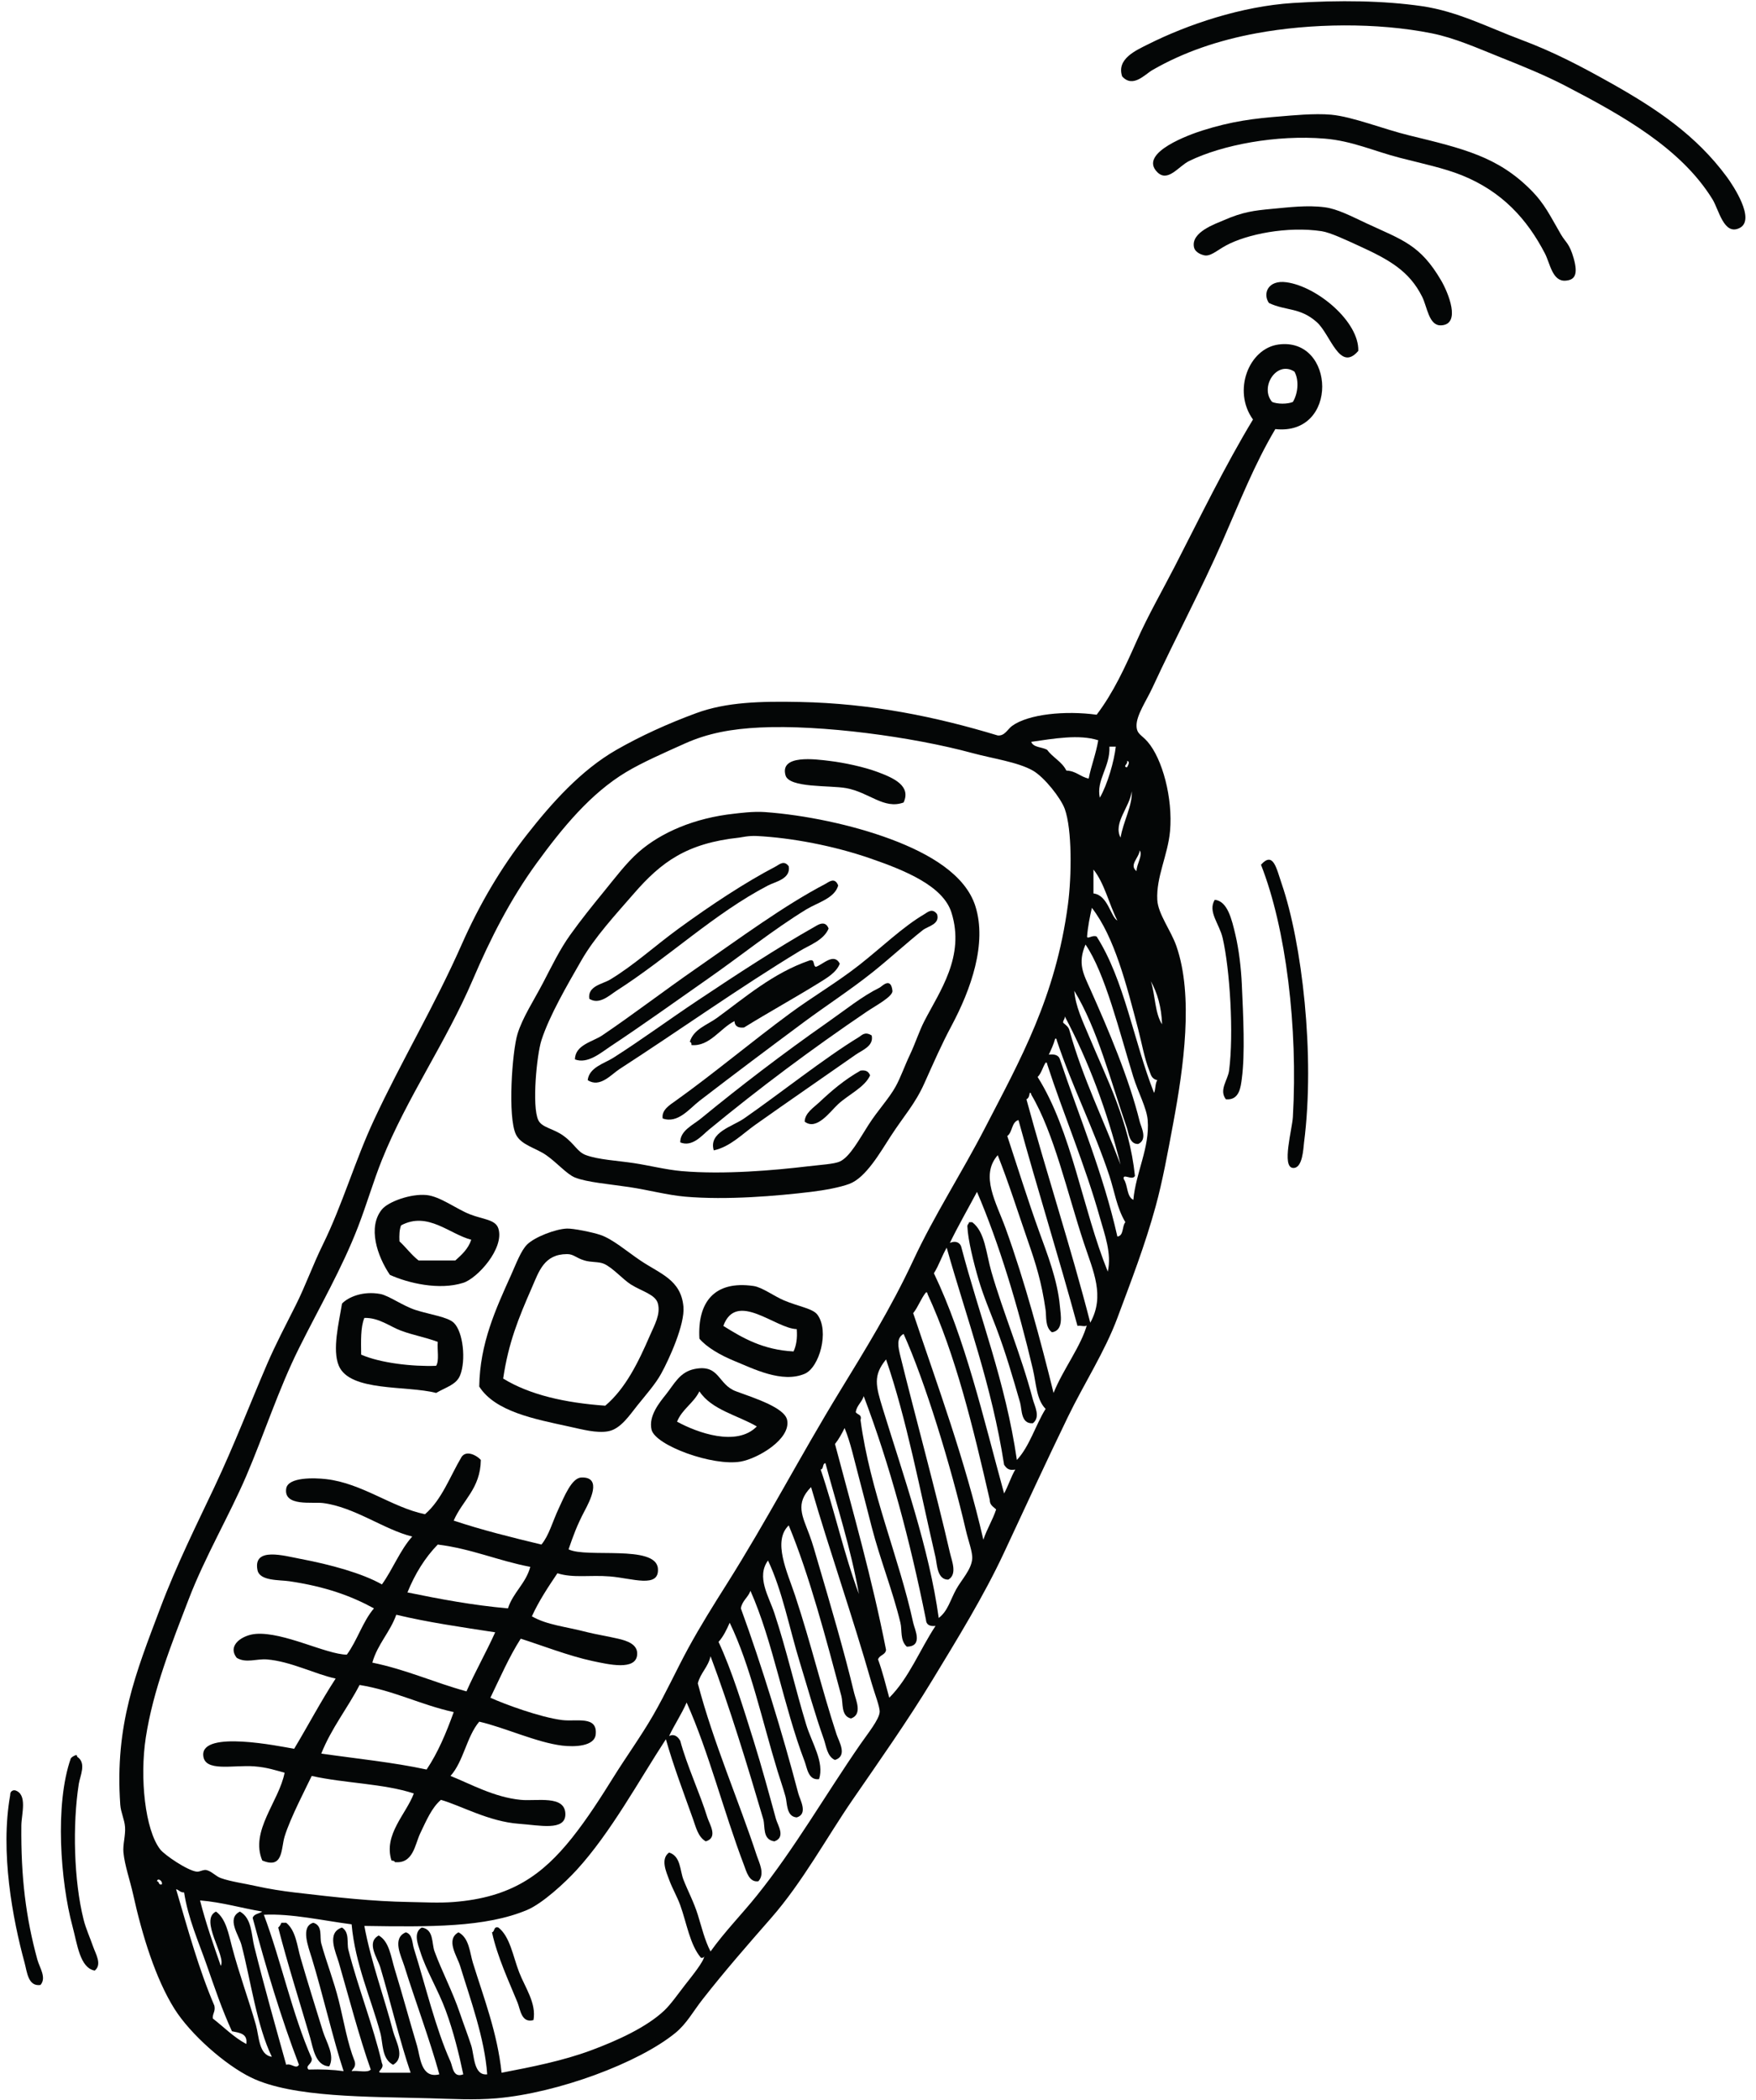<?xml version="1.0" encoding="UTF-8"?><svg xmlns="http://www.w3.org/2000/svg" xmlns:xlink="http://www.w3.org/1999/xlink" height="1928.8" preserveAspectRatio="xMidYMid meet" version="1.0" viewBox="421.6 261.7 1613.1 1928.8" width="1613.1" zoomAndPan="magnify"><g fill="#040606" fill-rule="evenodd" id="change1_1"><path d="M 1452.449 331.871 C 1447.02 315.797 1465.188 307.945 1475.902 302.559 C 1512.582 284.105 1562.109 267.465 1609.27 264.453 C 1652.32 261.699 1692.859 262.277 1727.977 267.383 C 1760.477 272.113 1789.094 287.047 1818.836 298.164 C 1849.051 309.426 1874.586 322.961 1900.93 337.719 C 1943.16 361.414 1979.664 385.848 2007.918 424.195 C 2013.562 431.855 2034.73 463.52 2019.625 471.09 C 2005.188 478.348 2000.633 454.312 1994.719 444.719 C 1965.82 397.824 1911.871 367.703 1859.871 340.66 C 1840.824 330.742 1820.406 322.488 1799.816 314.277 C 1779.293 306.094 1758.219 296.578 1736.781 292.289 C 1686.594 282.25 1625.816 282.988 1575.59 292.289 C 1540.523 298.793 1508.777 309.613 1480.297 325.996 C 1473.309 330.016 1462.352 342.879 1452.449 331.871" fill="inherit"/><path d="M 1599.031 368.5 C 1606.789 367.887 1628.953 365.594 1644.457 367.043 C 1664.34 368.898 1692.582 380.332 1716.27 386.078 C 1766.16 398.23 1797.363 405.629 1827.656 435.922 C 1840.754 449.02 1845.414 459.734 1855.488 476.957 C 1860.047 484.742 1863.246 484.996 1867.23 498.953 C 1871.684 514.777 1867.574 518.797 1859.879 519.449 C 1847.629 520.5 1845.555 503.637 1840.828 494.535 C 1824.453 462.977 1801.512 437.652 1764.625 422.734 C 1748.391 416.168 1728.254 411.941 1707.461 406.602 C 1683.98 400.574 1663.828 391.109 1638.578 389.023 C 1594.125 385.312 1544.336 394.746 1514.02 409.547 C 1504.324 414.273 1494.453 429.559 1484.711 419.805 C 1466.711 401.801 1516.359 384.672 1525.719 381.688 C 1553.184 372.957 1573.707 370.473 1599.031 368.5" fill="inherit"/><path d="M 1590.211 453.508 C 1605.348 452.129 1622.203 449.93 1638.57 452.055 C 1650.238 453.555 1663.238 460.449 1676.68 466.715 C 1709.898 482.18 1726.203 486.273 1745.566 519.457 C 1751.891 530.328 1764.043 559.484 1745.566 560.504 C 1734.09 561.141 1732.773 543.621 1727.973 534.125 C 1716.129 510.562 1697.922 500.215 1669.367 487.23 C 1658.312 482.191 1643.812 475.266 1635.645 474.023 C 1604.465 469.328 1567.141 476.641 1547.703 487.23 C 1539.129 491.91 1533.109 497.871 1527.176 496.016 C 1526.953 495.941 1519.559 494.27 1518.414 488.691 C 1515.516 474.82 1538.242 467.254 1546.242 463.766 C 1563.332 456.332 1573.504 455.055 1590.211 453.508" fill="inherit"/><path d="M 1669.367 583.949 C 1652.246 604.012 1643.844 568.785 1631.254 557.574 C 1615.773 543.773 1602.84 547.383 1587.285 539.977 C 1581.434 531.66 1586.086 518.539 1603.41 520.934 C 1631.73 524.852 1670.184 557.23 1669.367 583.949" fill="inherit"/><path d="M 1251.672 998.699 C 1233.559 1005.34 1220.219 989.391 1198.922 985.512 C 1183.93 982.781 1146.539 985.512 1143.211 973.789 C 1137.75 954.48 1170.23 958.852 1184.25 960.602 C 1197.18 962.199 1215.129 965.949 1228.219 970.852 C 1242.512 976.219 1258.75 983.391 1251.672 998.699" fill="inherit"/><path d="M 1003.988 1082.23 C 987.141 1101.629 967.93 1122.32 955.629 1143.801 C 942.848 1166.09 926.328 1194.309 918.977 1217.059 C 914.723 1230.281 910.062 1277.5 916.051 1290.352 C 919.387 1297.5 929.918 1297.91 939.496 1305 C 950.082 1312.852 951.852 1319.641 960.02 1322.602 C 971.656 1326.801 988.297 1327.559 1003.988 1329.91 C 1018.039 1332.039 1033.531 1336 1047.961 1337.25 C 1086.699 1340.578 1133.102 1336.512 1163.73 1332.84 C 1175.129 1331.488 1187.91 1330.781 1193.051 1328.449 C 1202.359 1324.23 1211.102 1307.711 1219.441 1294.738 C 1228.238 1281.031 1238.07 1270.871 1244.352 1259.57 C 1248.98 1251.23 1252.59 1240.609 1257.52 1230.27 C 1262.32 1220.211 1265.988 1208.66 1270.719 1199.488 C 1284.781 1172.16 1308.301 1140.09 1295.641 1099.828 C 1287.941 1075.34 1253.199 1061.148 1220.898 1049.988 C 1187.281 1038.379 1148.648 1031.102 1116.828 1029.48 C 1109.141 1029.09 1102.469 1030.762 1100.719 1030.949 C 1052.48 1036.09 1029.102 1053.32 1003.988 1082.23 Z M 1096.309 1008.961 C 1100.191 1008.551 1113.359 1006.719 1124.172 1007.5 C 1160.82 1010.121 1204.379 1019.141 1239.941 1032.41 C 1275.789 1045.789 1308.531 1065.172 1317.621 1093.969 C 1328.441 1128.238 1313.602 1170.27 1295.641 1203.879 C 1286.578 1220.789 1279.23 1237.691 1270.719 1256.641 C 1262.109 1275.77 1252.18 1286.18 1239.941 1305 C 1230.23 1319.988 1217.059 1343.27 1201.84 1348.969 C 1193.469 1352.121 1179.281 1354.789 1166.672 1356.301 C 1135.43 1360.051 1089.219 1364.051 1050.879 1360.691 C 1034.719 1359.281 1017.328 1354.551 999.598 1351.898 C 981.051 1349.121 961.074 1347.57 949.773 1343.121 C 942.457 1340.219 933.305 1329.539 923.383 1322.602 C 913.871 1315.93 900.258 1313.34 895.527 1303.539 C 887.805 1287.441 892.074 1227.191 897.012 1211.211 C 901.656 1196.148 911.863 1180.75 920.457 1164.32 C 928.676 1148.578 935.82 1133.711 945.367 1120.352 C 955.492 1106.191 966.059 1093.121 976.148 1080.77 C 986.922 1067.578 996.977 1054.121 1008.379 1044.129 C 1028.73 1026.352 1059.32 1012.91 1096.309 1008.961" fill="inherit"/><path d="M 1579.969 1055.859 C 1591.371 1043.129 1594.191 1059.461 1599.02 1073.449 C 1617.57 1127.461 1629.82 1230.66 1619.539 1310.871 C 1618.859 1316.109 1618.352 1335.141 1609.27 1334.32 C 1598.789 1333.371 1608.621 1298.93 1609.27 1287.422 C 1613.93 1205.66 1603.109 1114.602 1579.969 1055.859" fill="inherit"/><path d="M 1146.148 1057.32 C 1148.141 1068.91 1133.82 1071.41 1127.109 1074.922 C 1077.988 1100.469 1035.328 1141.281 987.871 1171.629 C 981.426 1175.77 972.066 1184.891 962.945 1178.969 C 961.211 1167.16 975.16 1165.512 982.004 1161.371 C 1003.922 1148.172 1023.301 1130.32 1045.031 1114.48 C 1074.809 1092.801 1105.84 1072.262 1134.43 1057.32 C 1137.102 1055.93 1141.879 1051.211 1146.148 1057.32" fill="inherit"/><path d="M 1191.578 1074.922 C 1188.371 1086.719 1172.371 1090.711 1162.27 1096.898 C 1131.77 1115.559 1103.02 1138.809 1072.871 1159.91 C 1042.879 1180.898 1012.969 1202.41 982.004 1222.941 C 973.492 1228.57 961.48 1239.078 949.773 1234.66 C 949.793 1221.32 966.262 1218.359 974.688 1212.672 C 1003.27 1193.359 1030.969 1172.039 1061.16 1151.109 C 1101.32 1123.262 1141.68 1093.398 1179.859 1073.449 C 1182.75 1071.941 1188.469 1066.77 1191.578 1074.922" fill="inherit"/><path d="M 1537.461 1088.102 C 1549.301 1089.059 1553.219 1106.41 1556.52 1120.352 C 1559.68 1133.859 1561.691 1150.789 1562.371 1165.781 C 1563.699 1194.988 1565.398 1229.551 1562.371 1252.238 C 1561.391 1259.672 1560.262 1272.5 1547.699 1271.289 C 1541.172 1262.621 1549.48 1253.82 1550.672 1244.922 C 1555.059 1210.891 1551.449 1152.34 1544.781 1123.27 C 1541.75 1110 1530.859 1099.031 1537.461 1088.102" fill="inherit"/><path d="M 1282.43 1101.289 C 1285.219 1110.68 1273.988 1112.211 1269.262 1115.941 C 1254.66 1127.512 1239.43 1141.551 1223.828 1154.059 C 1203.102 1170.66 1180.441 1185.281 1159.34 1200.949 C 1127.281 1224.762 1096.18 1248.078 1064.09 1272.762 C 1055.141 1279.648 1044.352 1293.922 1030.359 1288.891 C 1029.031 1281.129 1037.102 1276.309 1042.102 1272.762 C 1077.148 1247.738 1111.66 1218.629 1147.621 1192.148 C 1167.98 1177.148 1190.559 1163.922 1210.629 1148.18 C 1231.32 1131.988 1250.609 1113.121 1270.719 1101.289 C 1273.48 1099.672 1277.969 1095.199 1282.43 1101.289" fill="inherit"/><path d="M 1182.789 1114.48 C 1178.191 1125.301 1165.551 1129.449 1156.41 1135 C 1100.789 1168.711 1046.488 1207.43 990.801 1243.461 C 982.973 1248.531 972.73 1261.051 961.48 1253.719 C 962.758 1241.961 976.828 1238.352 984.945 1233.191 C 1010.59 1216.879 1035.84 1198.281 1062.621 1180.43 C 1098.898 1156.23 1135.988 1132.02 1169.602 1113.012 C 1172.461 1111.398 1179.66 1106.16 1182.789 1114.48" fill="inherit"/><path d="M 1193.051 1146.719 C 1189.969 1154.84 1181.148 1159.871 1174.012 1164.32 C 1152.191 1177.84 1127.691 1191.371 1105.109 1205.34 C 1099.648 1205.941 1096.52 1204.172 1096.309 1199.488 C 1083.109 1206.07 1073.379 1223.09 1056.75 1221.469 C 1056.988 1219.75 1056.43 1218.871 1055.289 1218.531 C 1058.672 1206.852 1071.398 1202.961 1080.199 1196.559 C 1105.711 1178 1131.57 1155.379 1165.191 1143.801 C 1170.66 1142.25 1168.09 1148.73 1171.078 1149.648 C 1177.34 1147.672 1187.691 1136.262 1193.051 1146.719" fill="inherit"/><path d="M 1046.488 1310.871 C 1046.289 1300.078 1058.102 1295.012 1065.551 1288.891 C 1101.23 1259.59 1141.238 1228.969 1181.32 1200.949 C 1198.371 1189.02 1213.449 1176.699 1229.68 1168.711 C 1231.621 1167.75 1239.93 1158.359 1241.422 1171.629 C 1242 1176.891 1225.5 1185.59 1217.98 1190.691 C 1167.172 1225.129 1119.789 1260.52 1072.871 1299.148 C 1066.398 1304.469 1057.641 1315.422 1046.488 1310.871" fill="inherit"/><path d="M 1222.371 1212.672 C 1224.441 1222.441 1213.59 1226.148 1207.699 1230.27 C 1178.23 1250.93 1146.441 1272.719 1115.371 1294.738 C 1103.359 1303.27 1092.371 1314.898 1077.27 1318.199 C 1072.391 1301.602 1094.199 1296.441 1105.109 1288.891 C 1137.66 1266.32 1178.98 1233.379 1210.629 1214.141 C 1213.309 1212.5 1216.09 1208.691 1222.371 1212.672" fill="inherit"/><path d="M 1220.898 1249.309 C 1215.969 1260.27 1201.371 1266.719 1191.578 1275.699 C 1184.25 1282.422 1171.801 1300.391 1160.801 1291.809 C 1160.91 1283.988 1169.141 1278.801 1174.012 1274.238 C 1185.488 1263.449 1196.859 1253.629 1212.109 1244.922 C 1217.289 1244.121 1219.641 1246.16 1220.898 1249.309" fill="inherit"/><path d="M 790.031 1387.07 C 788.5 1390.93 788.262 1396.07 788.551 1401.738 C 794.66 1407.352 799.527 1414.211 806.145 1419.328 C 817.379 1419.328 828.605 1419.328 839.855 1419.328 C 845.793 1414.02 851.695 1408.691 854.504 1400.27 C 834.512 1395.121 814.566 1373.969 790.031 1387.07 Z M 779.754 1432.52 C 768.047 1415.191 759.148 1388.672 772.438 1372.422 C 778.207 1365.359 798.914 1357.77 813.48 1359.23 C 825.918 1360.488 840.703 1371.922 853.039 1376.82 C 865.445 1381.738 876.793 1381.57 879.434 1390.012 C 885.082 1408.27 860.102 1435.719 847.172 1439.828 C 825.016 1446.91 796.41 1440.09 779.754 1432.52" fill="inherit"/><path d="M 1314.691 1384.141 C 1326.531 1393.02 1327.422 1412.73 1332.289 1429.57 C 1343.109 1467.129 1359.578 1505.73 1370.371 1546.828 C 1372.039 1553.109 1377.719 1563.199 1370.371 1568.809 C 1359.172 1569.531 1360.5 1556.129 1358.66 1549.75 C 1352.16 1527.289 1345.66 1504.578 1336.68 1480.879 C 1331.371 1466.91 1325 1452 1320.551 1436.91 C 1315.988 1421.441 1310.75 1400.172 1310.301 1388.551 C 1309.898 1386.172 1311.66 1386.012 1311.77 1384.141 C 1312.719 1384.141 1313.711 1384.141 1314.691 1384.141" fill="inherit"/><path d="M 1018.648 1488.191 C 1022.84 1478.512 1028.559 1468.898 1025.969 1458.891 C 1023.789 1450.5 1011.23 1447.711 1001.059 1441.301 C 993.879 1436.77 984.027 1425.512 976.148 1422.262 C 971.418 1420.301 964.664 1421.148 958.555 1419.328 C 950.402 1416.859 948.637 1413.43 942.441 1413.461 C 921.41 1413.531 916.73 1429.27 910.195 1444.219 C 897.809 1472.551 888.723 1494.73 883.82 1527.77 C 908.359 1542.781 940.688 1550.039 977.613 1552.68 C 996.008 1537.078 1007.75 1513.422 1018.648 1488.191 Z M 861.836 1535.102 C 862.414 1495.27 877.133 1463.66 891.141 1432.52 C 895.699 1422.359 900.156 1410.262 905.809 1404.66 C 912.715 1397.82 931.875 1390.371 942.441 1390.012 C 948.176 1389.82 965.668 1393.301 973.223 1395.871 C 984.453 1399.711 997.012 1410.629 1009.859 1419.328 C 1028.078 1431.629 1047.238 1436.969 1049.422 1461.82 C 1050.852 1478.051 1036.18 1510.238 1028.898 1523.379 C 1023.691 1532.809 1015.32 1542.219 1006.91 1552.68 C 1000.07 1561.191 991.84 1573.949 980.539 1576.129 C 969.801 1578.219 956.309 1574.441 943.906 1571.738 C 912.562 1564.922 876.504 1558.109 861.836 1535.102" fill="inherit"/><path d="M 1086.07 1479.41 C 1104.07 1490.711 1122.711 1501.398 1150.559 1502.859 C 1153.039 1497.551 1154.199 1490.879 1153.488 1482.34 C 1134.191 1482.031 1097.98 1446.66 1086.07 1479.41 Z M 1064.09 1491.129 C 1062.199 1457.82 1077.629 1437.469 1113.91 1442.762 C 1121.75 1443.922 1132.828 1452.191 1141.75 1455.961 C 1155.309 1461.68 1168.27 1463.371 1172.531 1469.148 C 1183.641 1484.23 1174.352 1517.609 1160.801 1523.379 C 1139.98 1532.25 1113.48 1518.648 1096.309 1511.641 C 1083.52 1506.43 1070.719 1499 1064.09 1491.129" fill="inherit"/><path d="M 753.379 1505.789 C 771.074 1513.551 800.82 1516.879 822.258 1516.051 C 825.254 1511.23 823.059 1501.211 823.723 1494.059 C 811.879 1489.691 801.008 1487.891 790.031 1483.801 C 779.652 1479.941 769.684 1471.691 756.309 1472.078 C 752.734 1480.719 753.242 1493.449 753.379 1505.789 Z M 735.785 1458.891 C 741.605 1452.852 755.016 1447.129 770.977 1450.09 C 778.684 1451.52 791.75 1461.051 803.203 1464.738 C 816.746 1469.121 832.605 1471.039 838.391 1476.469 C 847.137 1484.719 849.789 1511.16 844.246 1524.84 C 840.773 1533.398 831.586 1535.531 822.258 1540.961 C 795.34 1533.93 743.117 1540.121 732.859 1516.051 C 726.582 1501.289 732.945 1476.469 735.785 1458.891" fill="inherit"/><path d="M 1043.559 1567.352 C 1062.211 1577.539 1098.371 1590.629 1116.828 1571.738 C 1098.93 1561.309 1075.352 1556.559 1064.09 1539.488 C 1058.809 1550.352 1048.16 1555.828 1043.559 1567.352 Z M 1059.699 1518.969 C 1082.969 1514.34 1080.738 1533.27 1097.781 1539.488 C 1115.59 1545.988 1142.461 1554.621 1144.691 1565.871 C 1148.16 1583.48 1117.75 1601.18 1102.18 1603.98 C 1076.609 1608.59 1023.52 1589.211 1020.121 1574.672 C 1017.121 1561.988 1027.84 1549.289 1033.301 1542.422 C 1041.219 1532.43 1046.078 1521.68 1059.699 1518.969" fill="inherit"/><path d="M 751.918 1809.16 C 740.754 1830.73 726.055 1848.77 716.73 1872.18 C 749.211 1876.852 782.953 1880.211 813.48 1886.828 C 823.895 1871.371 831.535 1853.109 838.391 1834.07 C 807.934 1827.379 783.82 1814.379 751.918 1809.16 Z M 785.625 1744.672 C 779.855 1760.898 768.488 1771.5 763.625 1788.641 C 794.848 1795.031 820.559 1806.949 850.113 1815.031 C 858.367 1796.41 868.152 1779.328 876.488 1760.801 C 845.539 1756.07 814.383 1751.578 785.625 1744.672 Z M 823.723 1680.199 C 811.949 1692.328 802.793 1707.129 795.887 1724.172 C 825.492 1730.219 855.438 1735.922 888.215 1738.82 C 893.012 1724.059 904.582 1716.102 908.73 1700.699 C 879.191 1695.078 854.996 1684.09 823.723 1680.199 Z M 863.301 1602.52 C 862.926 1629.012 846.457 1639.41 838.391 1658.211 C 864.016 1666.77 891.379 1673.59 918.977 1680.199 C 926.039 1671.691 928.98 1659.5 935.105 1646.488 C 939.906 1636.262 946.746 1618.969 955.629 1618.629 C 975.383 1617.898 963.148 1640.699 958.555 1649.422 C 951.512 1662.789 948.074 1672.441 943.906 1684.59 C 960.086 1692.859 1024.148 1680.059 1025.969 1702.18 C 1027.5 1720.691 1002.32 1711.148 982.004 1709.5 C 963.305 1707.98 948.516 1711.23 933.645 1706.57 C 925.223 1719.148 916.766 1731.691 910.195 1746.129 C 924.387 1754.211 940.367 1755.301 961.48 1760.801 C 967.863 1762.449 979.18 1764.301 989.336 1766.648 C 997.316 1768.488 1007.68 1771.691 1006.91 1781.32 C 1005.762 1796.211 980.641 1790.309 965.891 1787.172 C 944.551 1782.648 918.09 1772.398 899.953 1766.648 C 889.266 1783.34 881.016 1802.449 872.082 1820.879 C 884.266 1826.461 917.648 1838.879 938.035 1841.398 C 951.273 1843.039 970.602 1837.129 968.832 1854.59 C 967.676 1865.75 949.062 1866.18 938.035 1864.852 C 914.656 1862.039 884.367 1847.941 861.836 1842.871 C 850.199 1856.648 847.477 1879.301 835.445 1892.711 C 853.195 1899.719 875.348 1912.289 899.953 1914.672 C 914.688 1916.102 940.895 1909.988 940.961 1927.859 C 941.047 1943.578 916.984 1937.949 898.473 1936.66 C 870.82 1934.73 844.855 1919.859 826.648 1914.672 C 818.246 1921.82 813.227 1933.699 807.609 1945.449 C 802.711 1955.711 801.277 1973.699 784.145 1971.828 C 784.109 1970.422 782.375 1970.711 781.219 1970.359 C 773.695 1946.578 794.762 1927.691 801.738 1908.82 C 774.242 1899.68 737.812 1899.461 707.949 1892.711 C 703.199 1902.809 688.211 1931.352 683.039 1948.379 C 679.652 1959.488 681.965 1978.551 662.516 1970.359 C 651.082 1943.238 677.898 1916.27 683.039 1889.762 C 674.734 1887.531 667.043 1884.809 655.199 1883.91 C 635.77 1882.41 609.188 1889.539 608.289 1873.648 C 607.012 1850.73 677.559 1865.281 691.816 1867.781 C 704.648 1846.41 716.422 1823.98 729.934 1803.289 C 710.773 1799.141 688.789 1787.531 666.906 1785.711 C 657.344 1784.91 647.629 1789.422 639.07 1784.25 C 629.93 1772.578 644.547 1763.16 656.664 1762.262 C 682.273 1760.32 721.324 1781.129 740.191 1781.32 C 749.758 1768.41 754.758 1750.93 765.121 1738.82 C 744.293 1727.422 720.676 1718.82 687.43 1713.898 C 678.207 1712.531 660.133 1713.84 658.125 1703.641 C 653.871 1682.078 682.477 1690.512 697.703 1693.379 C 724.965 1698.539 754.367 1706.551 772.438 1716.828 C 782.441 1702.91 788.977 1685.5 800.273 1672.859 C 774.359 1666.5 747.355 1645.77 718.211 1642.078 C 708.832 1640.891 682.086 1645.52 684.5 1628.891 C 686.066 1618 710.738 1618.91 721.137 1620.102 C 754.297 1623.871 781.965 1646.281 812.016 1652.34 C 827.5 1639.02 834.953 1617.629 845.707 1599.578 C 850.387 1593.078 860.102 1598.762 863.301 1602.52" fill="inherit"/><path d="M 492.512 1875.109 C 501.309 1880.789 495.117 1892.672 493.977 1900.02 C 488.141 1937.52 489.398 1988.762 498.383 2024.59 C 500.477 2033.012 504.578 2041.98 507.164 2049.5 C 509.445 2056.16 515.602 2065.82 508.625 2071.488 C 494.945 2069.02 492.617 2047.219 488.105 2030.461 C 477.25 1990.051 471.719 1919.031 486.645 1876.57 C 487.715 1875.199 489.312 1874.359 491.051 1873.648 C 492.293 1873.371 492.426 1874.211 492.512 1875.109" fill="inherit"/><path d="M 435.359 1905.891 C 447.184 1909.398 441.312 1927.711 441.211 1938.121 C 440.719 1985.871 445.395 2022.859 455.879 2061.25 C 457.973 2068.922 464.555 2077.891 458.805 2084.68 C 447.371 2086.34 446.484 2072.781 444.152 2064.172 C 433.281 2024.32 421.594 1962.672 430.969 1910.281 C 430.898 1907.781 432.055 1906.488 433.895 1905.891 C 434.371 1905.891 434.863 1905.891 435.359 1905.891" fill="inherit"/><path d="M 684.5 2027.539 C 693.484 2034.891 694.473 2048.672 697.703 2059.762 C 704.105 2081.879 711.062 2104.039 718.211 2127.18 C 721.324 2137.25 729.422 2149.148 724.078 2159.422 C 711.18 2158.969 709.141 2142.141 706.484 2133.051 C 697.23 2101.391 685.707 2065.172 677.184 2031.93 C 678.547 2030.852 679.395 2029.25 680.109 2027.539 C 681.574 2027.539 683.039 2027.539 684.5 2027.539" fill="inherit"/><path d="M 879.434 2031.93 C 890.117 2040.23 892.809 2058.23 898.473 2072.949 C 903.746 2086.699 914.52 2101.352 911.66 2116.922 C 900.496 2120 899.598 2107.148 897.012 2100.809 C 889.301 2081.871 878.461 2058.91 873.562 2036.32 C 876.367 2035.719 874.719 2030.629 879.434 2031.93" fill="inherit"/><path d="M 624.398 2067.102 C 629.605 2058.281 604.441 2024.762 620.008 2017.281 C 629.25 2023.793 631.715 2038.32 634.676 2049.5 C 641.383 2074.922 650.094 2098.191 656.66 2121.332 C 659.656 2131.93 659.281 2148.941 671.312 2150.629 C 657.477 2122.23 651.879 2080.199 643.457 2048.043 C 641.039 2038.781 629.266 2023.672 641.992 2017.281 C 653.055 2023.402 652.406 2038.359 655.195 2049.5 C 664.504 2086.82 675.039 2124.02 684.5 2157.961 C 689.262 2156.262 693.52 2162.441 696.223 2157.961 C 679.855 2115.223 666.227 2069.723 653.719 2023.133 C 654.789 2019.32 659.656 2019.289 662.516 2017.281 C 643.254 2014.062 626.066 2008.77 605.359 2007.02 C 610.703 2028.051 617.594 2047.512 624.398 2067.102 Z M 618.547 2103.73 C 619.668 2109.262 616.742 2110.742 617.082 2115.461 C 627.258 2123.352 636.121 2132.57 647.848 2138.902 C 649.312 2129.152 641.484 2128.66 634.676 2127.18 C 625.488 2107.27 618.582 2086.633 611.227 2065.633 C 603.879 2044.723 594.383 2023.473 590.711 1999.684 C 587.066 1999.902 586.164 1997.383 583.375 1996.762 C 594.113 2033.41 604.34 2070.57 618.547 2103.73 Z M 570.188 1992.352 C 571.48 1989.34 566.375 1985.762 565.797 1989.422 C 568.094 1989.562 566.938 1993.172 570.188 1992.352 Z M 1065.547 2059.762 C 1055.367 2047.82 1052.477 2028.051 1046.488 2011.41 C 1043.738 2003.75 1039.238 1996.16 1036.246 1987.961 C 1033.586 1980.801 1028.148 1968.832 1036.246 1963.051 C 1047.016 1966.422 1046.098 1979.453 1049.418 1987.961 C 1053.617 1998.68 1058.977 2008.531 1062.617 2020.203 C 1066.195 2031.711 1069.016 2043.789 1074.324 2053.91 C 1087.527 2035.453 1102.918 2019.91 1116.824 2002.609 C 1151.676 1959.301 1179.832 1909.98 1212.102 1863.391 C 1218.59 1854.012 1229.219 1840.91 1229.672 1834.07 C 1230.004 1829.512 1224.938 1816.703 1222.363 1807.691 C 1204.426 1744.91 1183.688 1686.051 1166.66 1627.434 C 1151.695 1642.633 1158.777 1654.094 1165.184 1671.402 C 1168.184 1679.453 1170.469 1687.824 1172.523 1694.852 C 1184.32 1734.953 1197.039 1778.051 1206.227 1816.492 C 1207.762 1822.891 1214.156 1836.262 1203.309 1839.941 C 1193.98 1837.66 1196.254 1825.941 1194.523 1819.422 C 1180.582 1767.234 1165.172 1708.441 1146.145 1662.602 C 1131.016 1677.191 1144.887 1705.574 1152.016 1727.094 C 1166.973 1772.324 1176.391 1812.762 1190.094 1854.59 C 1192.273 1861.16 1200.469 1874.281 1188.637 1878.043 C 1181.402 1874.941 1180.605 1865.23 1178.398 1859 C 1169.938 1835.094 1163.707 1812.391 1156.41 1788.641 C 1146.578 1756.652 1140.445 1723.082 1127.105 1694.852 C 1116.188 1709.992 1127.824 1727.703 1132.965 1743.211 C 1144.227 1777.254 1152.188 1812.75 1162.262 1845.793 C 1167.297 1862.32 1179.082 1880.043 1174.004 1895.633 C 1164.039 1897.012 1162.98 1885.184 1160.797 1879.504 C 1141.395 1828.762 1131.664 1769.152 1110.977 1722.684 C 1108.836 1728.844 1103.355 1731.691 1102.176 1738.824 C 1121.188 1790.801 1140.586 1854.062 1154.945 1908.82 C 1156.48 1914.621 1164.203 1927.594 1153.488 1930.801 C 1143.797 1930.094 1144.836 1917.551 1143.207 1911.75 C 1140.945 1903.582 1138.258 1896.02 1135.887 1888.301 C 1121.625 1841.762 1111.117 1791.703 1091.918 1752.004 C 1089.098 1758.434 1086.066 1764.703 1081.676 1769.602 C 1093.926 1795.902 1104.008 1828.793 1113.906 1860.441 C 1121.387 1884.383 1128.238 1909.723 1134.426 1932.27 C 1135.984 1937.93 1143.715 1949.082 1132.965 1952.793 C 1121.695 1951.152 1124.727 1939.172 1122.707 1932.27 C 1108.426 1883.723 1091.785 1829.242 1074.324 1782.781 C 1072.137 1792.773 1065.105 1797.98 1062.617 1807.691 C 1076.777 1861.82 1100.328 1915.621 1116.824 1965.973 C 1118.906 1972.301 1124.508 1982.48 1118.297 1989.422 C 1109.715 1990.801 1107.168 1980.133 1105.105 1974.77 C 1086.207 1925.121 1072.867 1871.211 1052.355 1825.273 C 1047.625 1836.18 1041.246 1845.43 1036.246 1856.051 C 1040.828 1853.82 1044.309 1856.461 1046.488 1860.441 C 1052.688 1883.453 1064.547 1908.613 1071.398 1930.801 C 1073.266 1936.883 1081.645 1949.32 1069.938 1952.793 C 1062.828 1948.773 1060.848 1939.672 1058.207 1932.27 C 1049.586 1908.043 1040.328 1883.844 1033.297 1859 C 1008.457 1897.012 982.68 1944.812 951.234 1979.16 C 940.547 1990.832 919.926 2009.859 905.805 2015.801 C 867.551 2031.891 816.676 2031.383 756.305 2030.461 C 762.262 2062.91 774.645 2096.18 782.68 2127.18 C 785.008 2136.129 794.387 2151.281 782.68 2157.961 C 772.062 2152.469 773.559 2138.191 770.973 2128.66 C 762.125 2096.129 747.812 2065.23 744.598 2028.98 C 719.008 2025.73 689.23 2018.891 663.977 2020.203 C 679.953 2062.84 690.012 2111.41 707.945 2152.09 C 708.727 2157.449 701.512 2158.68 705.02 2162.371 C 716.625 2162 727.395 2162.461 737.246 2163.82 C 728.023 2136.152 717.746 2091.691 707.945 2059.762 C 704.812 2049.59 697.43 2030.961 709.41 2027.543 C 718.359 2030.23 715.023 2040.301 716.727 2046.582 C 721.352 2063.441 728.23 2080.68 732.859 2099.34 C 737.555 2118.25 740.648 2137.871 747.523 2155.043 C 748.684 2160.113 745.891 2161.211 744.598 2163.82 C 750.008 2162.902 759.195 2165.723 762.176 2162.371 C 751.66 2132.73 741.707 2094.77 732.859 2064.172 C 730.102 2054.66 721.199 2036.621 735.785 2031.93 C 742.965 2036.5 740.004 2045.934 741.656 2052.449 C 750.418 2086.891 764.352 2121.793 772.434 2156.5 C 775.43 2161.961 765.559 2165.09 772.434 2165.289 C 781.215 2165.289 790.027 2165.289 798.809 2165.289 C 788.703 2135.762 780.074 2099 770.973 2068.562 C 768.383 2059.949 757.699 2045.59 769.508 2039.242 C 779.207 2044.691 780.688 2058.73 784.141 2070.031 C 791.426 2093.75 797.719 2117.281 804.664 2140.371 C 807.691 2150.391 807.996 2170.949 825.184 2166.762 C 816.367 2134.742 802.621 2098.199 792.957 2067.102 C 790.301 2058.562 781.301 2041.742 794.418 2036.32 C 800.684 2038.141 800.273 2046.27 801.734 2050.98 C 812.473 2085.199 821.711 2124.629 835.445 2155.043 C 837.535 2159.66 837.672 2170.352 847.168 2166.762 C 843.254 2148.129 838.234 2127.641 831.055 2108.141 C 824.027 2089.062 813.07 2071.422 807.605 2053.91 C 805.887 2048.422 800.75 2036.539 809.07 2031.93 C 820.316 2033.66 817.984 2046.27 820.793 2053.91 C 827.445 2072.031 837.332 2090.582 844.242 2111.07 C 847.406 2120.441 851.355 2130.582 854.5 2140.371 C 857.344 2149.18 856.543 2168.141 869.152 2166.762 C 866.871 2133.801 853.531 2097.402 844.242 2067.102 C 841.535 2058.23 830.664 2043.07 842.777 2036.32 C 852.68 2041.492 853.141 2055.02 855.965 2064.172 C 866.004 2096.59 878.512 2128.633 882.355 2165.289 C 910.059 2159.992 938.68 2154.32 964.422 2144.77 C 988.688 2135.77 1015.578 2123.5 1031.836 2108.141 C 1037.867 2102.441 1044.375 2093.012 1050.875 2084.68 C 1057.535 2076.191 1068.438 2062.711 1068.477 2058.301 C 1068.145 2059.441 1067.246 2060 1065.547 2059.762 Z M 1175.469 1611.305 C 1188.199 1648.395 1196.973 1689.453 1210.625 1725.613 C 1202.996 1682.922 1190.531 1645.094 1179.855 1605.453 C 1176.828 1605.852 1178.48 1610.914 1175.469 1611.305 Z M 1207.695 1558.555 C 1209.02 1561.141 1213.648 1560.414 1212.102 1565.871 C 1220.816 1631.281 1247.641 1692.551 1260.477 1752.004 C 1261.734 1757.922 1270.012 1773.82 1254.59 1773.992 C 1248.254 1768.152 1250.434 1759.113 1248.738 1752.004 C 1241.652 1722.602 1230.18 1694.223 1222.363 1664.062 C 1218.465 1649.043 1214.711 1633.832 1210.625 1618.633 C 1206.332 1602.625 1202.871 1586.172 1197.445 1573.203 C 1194.883 1578.441 1192.113 1583.512 1188.637 1587.852 C 1205.109 1650.043 1222.641 1711.172 1235.547 1776.91 C 1234.992 1781.73 1229.441 1781.562 1228.215 1785.711 C 1232.266 1796.801 1235.258 1808.953 1238.5 1820.883 C 1256.598 1802.852 1266.605 1776.691 1281 1754.934 C 1275.516 1755.531 1272.387 1753.754 1272.18 1749.082 C 1257.547 1676.273 1239.102 1607.273 1215.023 1543.883 C 1213.359 1549.555 1208.723 1552.242 1207.695 1558.555 Z M 1248.738 1507.254 C 1261.227 1558.164 1281.715 1632.895 1294.168 1687.512 C 1295.867 1694.98 1301.312 1707.562 1292.703 1712.422 C 1282.395 1712.594 1282.43 1698.234 1281 1691.902 C 1266.711 1630.363 1254.453 1565.023 1235.547 1510.184 C 1223.508 1524.984 1226.012 1534.152 1232.602 1555.613 C 1251.359 1616.613 1275.148 1683.633 1283.93 1747.613 C 1292.195 1741.492 1294.574 1731.074 1300.02 1721.223 C 1304.961 1712.363 1313.836 1703.352 1314.691 1693.383 C 1315.199 1687.242 1311.078 1676.691 1308.84 1666.992 C 1295.117 1607.832 1271.27 1530.133 1251.672 1486.754 C 1244.758 1490.512 1246.66 1498.812 1248.738 1507.254 Z M 1260.477 1467.695 C 1283.32 1535.703 1307.949 1601.941 1324.941 1675.793 C 1328.195 1665.852 1333.402 1657.891 1336.68 1647.953 C 1334.219 1645.504 1330.746 1644.113 1330.816 1639.164 C 1315.477 1572.422 1299.57 1506.262 1273.648 1450.094 C 1273.578 1449.195 1273.449 1448.363 1272.18 1448.633 C 1267.621 1454.312 1265.035 1462.004 1260.477 1467.695 Z M 1279.5 1431.043 C 1308.332 1491.152 1324.824 1563.543 1343.984 1633.281 C 1347.793 1626.344 1350.289 1618.094 1354.27 1611.305 C 1348.07 1612.613 1345.992 1609.824 1343.984 1606.914 C 1332.719 1534.172 1309.785 1473.062 1291.25 1407.594 C 1286.887 1414.973 1284.094 1423.895 1279.5 1431.043 Z M 1294.168 1403.203 C 1298.43 1401.285 1302.605 1402.012 1304.441 1406.125 C 1321.57 1471.555 1345.242 1530.422 1355.723 1602.523 C 1367.508 1589.863 1372.75 1570.672 1382.109 1555.613 C 1373.59 1546.914 1373.66 1532.984 1370.371 1518.973 C 1356.98 1462.074 1339.391 1403.594 1319.078 1356.305 C 1310.777 1371.914 1301.996 1387.102 1294.168 1403.203 Z M 1411.402 1479.414 C 1394.09 1415.652 1374.617 1354.023 1357.191 1290.352 C 1350.691 1292.152 1351.812 1301.602 1346.918 1305.004 C 1356.07 1332.695 1365.535 1363.234 1376.258 1392.945 C 1383.438 1412.863 1393.168 1437.254 1395.301 1461.824 C 1395.891 1468.785 1399.121 1483.613 1387.949 1485.262 C 1381.496 1480.605 1382.953 1470.723 1382.109 1464.742 C 1378.395 1438.785 1373.016 1422.074 1365.973 1401.742 C 1356.543 1374.516 1348.105 1347.762 1338.133 1322.602 C 1321.664 1341.336 1336.805 1366.074 1345.453 1390.012 C 1363.09 1438.762 1377.676 1493.473 1389.426 1540.965 C 1398.062 1519.312 1414.844 1497.984 1420.211 1477.953 C 1420.016 1481.184 1414 1478.562 1411.402 1479.414 Z M 1364.508 1271.297 C 1383.266 1340.504 1405.172 1406.504 1423.141 1476.473 C 1436.82 1451.785 1425.938 1429.402 1417.258 1403.203 C 1401.973 1357.023 1389.934 1302.355 1368.895 1266.91 C 1368.836 1266.008 1368.699 1265.18 1367.438 1265.445 C 1367.23 1268.168 1366.48 1270.324 1364.508 1271.297 Z M 1374.781 1250.797 C 1406.129 1300.543 1415.895 1371.844 1439.242 1429.574 C 1442.984 1412.793 1436.383 1395.613 1431.926 1379.754 C 1418.445 1331.684 1398.43 1284.859 1383.562 1239.059 C 1383.461 1238.168 1383.367 1237.316 1382.109 1237.594 C 1379.453 1241.793 1378.254 1247.402 1374.781 1250.797 Z M 1385.043 1230.273 C 1390.617 1229.57 1394.184 1230.887 1395.301 1234.66 C 1413.344 1288.414 1434.812 1338.742 1448.051 1397.336 C 1454.145 1396.602 1452.172 1387.785 1455.379 1384.145 C 1447.52 1371.023 1445.363 1355.734 1440.734 1341.652 C 1426.582 1298.812 1406.336 1259.234 1392.348 1217.07 C 1392.277 1216.18 1392.141 1215.34 1390.883 1215.605 C 1389.426 1220.961 1387.246 1225.668 1385.043 1230.273 Z M 1398.234 1200.957 C 1400.52 1203.07 1403.336 1204.641 1404.086 1208.285 C 1416.473 1252.562 1435.434 1290.25 1450.984 1331.395 C 1438.492 1281.371 1421.41 1235.918 1399.699 1195.082 C 1400 1197.852 1398.039 1198.312 1398.234 1200.957 Z M 1489.094 1202.41 C 1488.551 1186.332 1484.711 1173.59 1478.824 1162.855 C 1482.84 1175.449 1482.492 1192.414 1489.094 1202.41 Z M 1423.141 1170.172 C 1439.82 1207.488 1458.75 1251.938 1468.574 1291.816 C 1469.738 1296.551 1476.238 1308.305 1467.117 1312.336 C 1458.98 1312.512 1458.461 1302.383 1456.836 1297.68 C 1441.426 1253.176 1429.953 1207.168 1408.473 1171.641 C 1409.535 1185.895 1416.273 1199.723 1421.688 1212.672 C 1438.355 1252.645 1458.945 1291.715 1464.188 1341.652 C 1461.832 1346.422 1452.539 1338.645 1453.902 1344.582 C 1457.781 1349.992 1456.395 1360.645 1462.723 1363.625 C 1465.043 1338.152 1477.934 1315.625 1475.891 1290.352 C 1475.004 1279.34 1466.945 1264.473 1462.723 1250.797 C 1450.07 1209.879 1436.82 1155.332 1418.758 1129.141 C 1411.301 1146.719 1416.887 1156.184 1423.141 1170.172 Z M 1420.211 1121.812 C 1420.359 1124.629 1425.117 1120.09 1428.996 1121.812 C 1454.527 1161.758 1463.207 1218.535 1481.742 1265.445 C 1483.277 1262.098 1482.699 1256.59 1484.711 1253.727 C 1479.227 1252.492 1478.824 1248.547 1477.355 1244.922 C 1472.938 1233.934 1470.387 1219.309 1467.117 1206.82 C 1456.535 1166.582 1445.43 1122.168 1424.609 1095.449 C 1422.738 1103.828 1420.961 1112.301 1420.211 1121.812 Z M 1448.051 1107.164 C 1440.293 1091.953 1436.289 1073 1426.074 1060.27 C 1426.074 1067.586 1426.074 1074.926 1426.074 1082.234 C 1439.277 1083.711 1441.828 1103.598 1448.051 1107.164 Z M 1465.652 1061.734 C 1465.617 1055.281 1471.609 1047.238 1468.574 1042.676 C 1468.031 1049.43 1458.438 1056.113 1465.652 1061.734 Z M 1450.984 1030.949 C 1453.27 1016.625 1462.145 1001.078 1461.219 988.453 C 1459.594 1002.73 1443.871 1017.574 1450.984 1030.949 Z M 1456.836 966.465 C 1457.273 965.562 1460.469 960.832 1456.836 960.613 C 1458.266 963.336 1452.449 965.492 1456.836 966.465 Z M 1431.926 994.316 C 1439.105 981.848 1445.062 960.645 1446.598 947.406 C 1444.609 947.406 1442.684 947.406 1440.734 947.406 C 1441.621 965.922 1428.383 978.027 1431.926 994.316 Z M 1368.895 943.008 C 1370.902 948.355 1378.934 947.66 1383.562 950.352 C 1388.676 957.449 1397.148 961.164 1401.164 969.383 C 1410.145 969.684 1413.953 975.156 1421.688 976.723 C 1424.102 964.488 1428.383 954.125 1430.461 941.555 C 1412.906 935.898 1389.602 940.031 1368.895 943.008 Z M 1050.875 944.477 C 1031.887 953.004 1011.535 961.914 996.668 970.848 C 964.336 990.297 938.574 1021.441 914.586 1054.395 C 890.387 1087.68 872.18 1123.52 855.965 1161.379 C 831.141 1219.367 795.371 1269.828 772.434 1326.984 C 764.574 1346.523 758.652 1367.312 750.449 1388.555 C 735.715 1426.734 714.871 1462.484 696.223 1499.934 C 677.418 1537.691 664.148 1579.172 647.848 1617.172 C 632.551 1652.852 609.801 1691.723 595.098 1730.023 C 579.496 1770.652 562.293 1813.484 555.52 1857.523 C 549.84 1894.582 554.871 1942.203 568.727 1960.121 C 572.809 1965.41 594.043 1979.77 602.414 1980.633 C 605.02 1980.902 608.406 1978.512 611.227 1979.16 C 616.062 1980.27 619.738 1984.812 624.398 1986.5 C 633.758 1989.832 645.738 1991.359 656.66 1993.832 C 668.59 1996.5 681.23 1998.422 691.816 1999.684 C 731.633 2004.359 763.961 2007.93 797.344 2008.48 C 810.445 2008.68 824.57 2009.551 838.391 2008.48 C 891.34 2004.34 919.859 1983.551 946.844 1949.863 C 961.207 1931.883 974.07 1911.582 984.941 1894.152 C 996.887 1874.973 1010.348 1856.434 1021.578 1837.004 C 1033.355 1816.613 1043.168 1794.973 1053.805 1775.453 C 1064.938 1755.082 1076.805 1736.113 1088.996 1716.832 C 1126.328 1657.684 1156.574 1599.133 1193.047 1539.492 C 1216.039 1501.871 1240.129 1462.961 1260.477 1419.332 C 1279.66 1378.082 1305.191 1338.793 1326.395 1297.68 C 1359.035 1234.5 1391.32 1177.527 1402.621 1092.492 C 1406.094 1066.375 1406.531 1023.492 1399.699 1004.566 C 1396.051 994.57 1380.875 975.363 1370.371 969.383 C 1356.52 961.523 1333.551 958.395 1314.691 953.27 C 1259.797 938.371 1176.066 927.141 1119.777 929.828 C 1093.566 931.074 1071.855 935.07 1050.875 944.477 Z M 1610.727 603.008 C 1594.258 592.344 1578.559 617.355 1590.207 630.848 C 1595.102 632.938 1604.367 632.938 1609.262 630.848 C 1613.684 623.578 1615.32 611.551 1610.727 603.008 Z M 1593.137 655.781 C 1573.875 688.238 1560.762 721.93 1544.773 758.344 C 1524.762 803.914 1502.23 845.824 1480.289 893.191 C 1474.668 905.359 1465.41 918.586 1465.652 928.363 C 1465.824 936.004 1470.176 936.383 1475.891 943.008 C 1489.27 958.5 1499.172 994.488 1496.414 1025.086 C 1494.438 1046.949 1483.59 1067.215 1484.711 1088.109 C 1485.355 1101.023 1497.266 1116.191 1502.266 1130.617 C 1518.191 1176.43 1508.938 1241.863 1499.344 1293.285 C 1494.207 1320.953 1489.602 1346.164 1483.242 1369.492 C 1473.234 1405.926 1460.957 1437.375 1448.051 1472.082 C 1436.555 1503.004 1417.258 1532.691 1402.621 1562.941 C 1382.688 1604.094 1363.93 1644.723 1343.984 1687.512 C 1325.402 1727.402 1300.668 1767.473 1278.031 1804.773 C 1255.375 1842.102 1229.266 1879.082 1204.762 1914.672 C 1181.262 1948.82 1158.859 1990.223 1130.035 2023.133 C 1108.766 2047.41 1087.496 2071.73 1067.008 2097.883 C 1058.195 2109.129 1052.516 2120.102 1042.098 2128.66 C 1008.406 2156.281 934.031 2183.859 877.949 2188.742 C 857.379 2190.531 836.379 2189.289 816.402 2188.742 C 760.031 2187.16 690.422 2188.281 652.254 2169.691 C 628.246 2157.98 596.543 2129.902 581.895 2106.66 C 564.605 2079.16 552.184 2039.141 543.812 2001.141 C 541.039 1988.621 536.172 1974.98 535 1963.051 C 534.285 1955.703 537.043 1947.441 536.465 1939.602 C 535.969 1932.641 532.582 1926.312 532.074 1919.082 C 526.934 1845.523 546.438 1797.961 568.727 1738.824 C 583.902 1698.504 602.789 1660.824 618.547 1627.434 C 636.891 1588.555 651.316 1550.762 666.902 1514.582 C 674.969 1495.902 683.973 1478.902 693.297 1460.352 C 702.145 1442.762 708.949 1423.484 718.207 1404.664 C 736.227 1367.992 747.574 1327.965 765.117 1290.352 C 790.539 1235.758 820.672 1185.777 845.703 1129.141 C 861.785 1092.758 881.559 1058.895 905.805 1028.031 C 928.5 999.094 955.32 969.004 987.871 950.352 C 1010.176 937.574 1035.426 926.102 1061.156 916.648 C 1088.977 906.398 1120.238 905.672 1156.41 906.387 C 1221.695 907.656 1281.578 920.004 1338.133 937.145 C 1344.609 937.723 1347.16 931.41 1351.336 928.363 C 1366.25 917.477 1400.414 914.141 1428.996 918.102 C 1444.414 897.844 1455.207 874.207 1465.652 850.684 C 1476.133 827.055 1489.062 804.664 1500.812 781.809 C 1524.379 735.965 1546.645 689.992 1572.617 646.973 C 1553.582 620.633 1568.793 581.734 1596.059 578.102 C 1648.367 571.105 1651.809 662.059 1593.137 655.781" fill="inherit"/></g></svg>